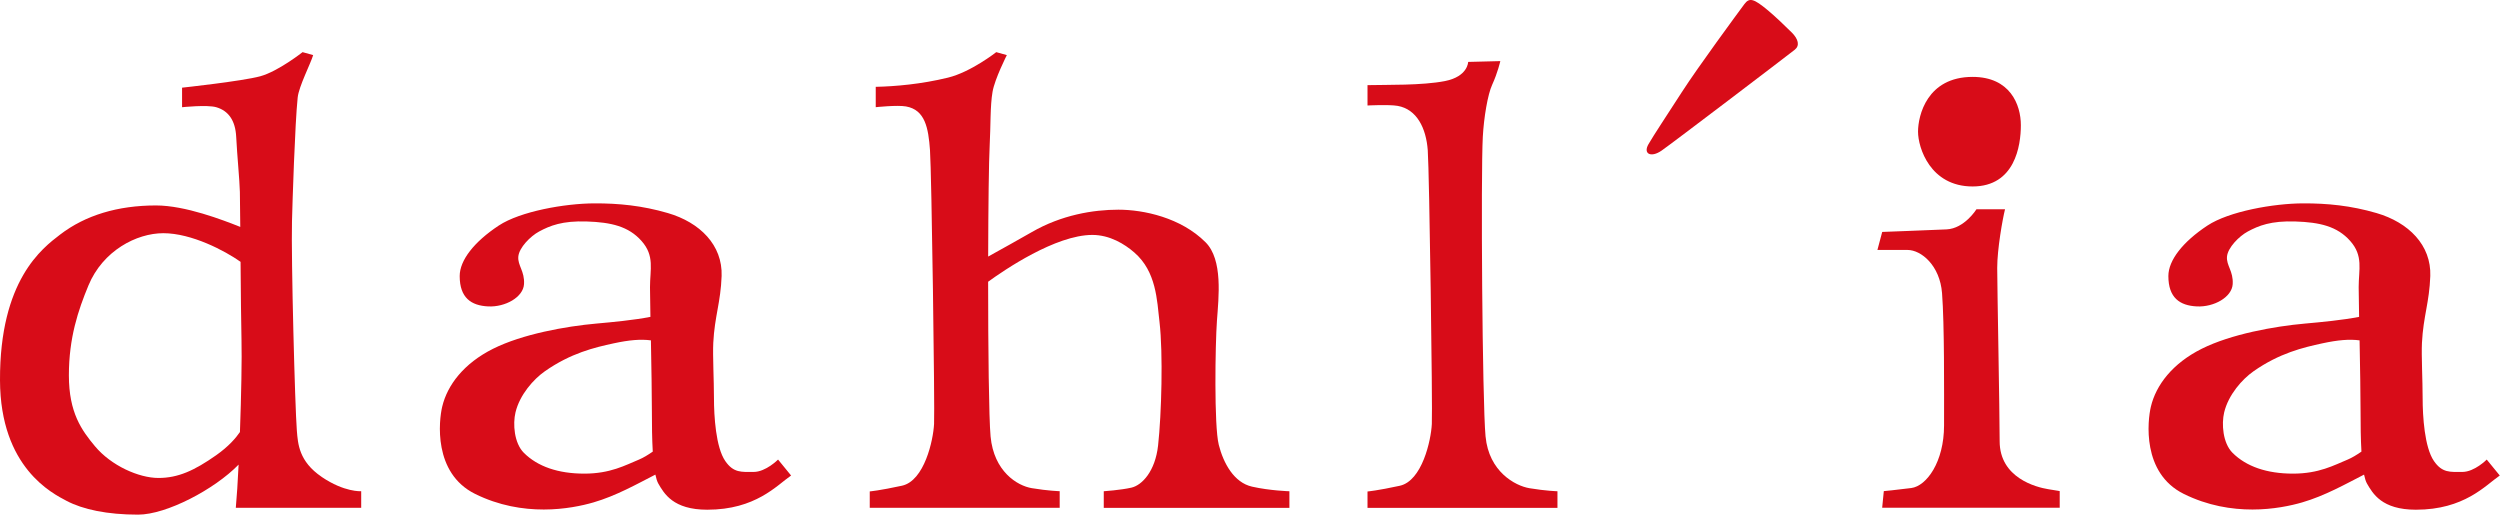 <svg width="811" height="167" viewBox="0 0 811 167" fill="none" xmlns="http://www.w3.org/2000/svg">
<g clip-path="url(#clip0_97_75)">
<path d="M104.357 154.702C96.961 149.684 96.644 143.989 96.295 139.646C95.693 132.028 94.415 83.912 94.721 71.762C94.869 65.982 95.672 40.171 96.57 31.612C96.951 28.009 100.786 20.603 101.589 17.877L98.155 16.916C98.155 16.916 90.231 23.16 84.42 24.745C78.609 26.33 59.062 28.443 59.062 28.443V34.782C59.062 34.782 67.198 33.926 70.156 34.782C74.118 35.934 76.358 39.103 76.622 44.386C76.918 50.356 77.732 58.544 77.816 62.253C77.858 64.028 77.901 68.275 77.943 73.611C72.322 71.371 60.087 66.648 50.61 66.648C38.195 66.648 27.65 69.839 19.494 76.104C13.714 80.531 -0.106 90.875 0 123.364C0.095 151.723 17.064 160.08 21.554 162.457C26.89 165.278 34.761 166.948 44.798 166.948C53.98 166.948 69.554 158.781 77.404 150.719C77.129 156.319 76.823 161.295 76.495 164.74H117.173V159.351C117.173 159.351 111.753 159.731 104.357 154.713V154.702ZM70.156 147.655C63.024 152.674 57.741 155.051 51.402 155.051C45.063 155.051 36.082 151.089 30.799 144.749C26.499 139.583 22.346 133.92 22.346 121.769C22.346 109.619 25.326 100.712 28.707 92.566C33.366 81.345 44.27 75.65 52.987 75.65C62.147 75.65 72.977 81.345 78.038 84.937C78.123 94.879 78.218 105.308 78.344 110.411C78.492 116.095 78.27 128.288 77.837 140.153C76.569 142.013 74.224 144.792 70.156 147.655Z" fill="#D80C18"/>
<path d="M244.489 153.096C240.527 153.096 237.97 153.466 235.276 149.557C232.201 145.098 231.61 134.966 231.61 129.154C231.61 123.343 231.176 115.419 231.388 111.193C231.831 102.561 233.786 98.113 234.093 89.544C234.441 79.507 227.045 72.153 216.659 69.12C208.302 66.68 200.642 65.951 192.886 65.972C183.251 65.993 168.797 68.561 161.802 73.167C153.794 78.45 149.124 84.441 149.124 89.544C149.124 96.591 152.822 99.137 158.369 99.402C163.915 99.666 169.727 96.412 169.991 92.185C170.255 87.959 167.878 86.131 168.142 83.226C168.406 80.32 172.072 76.622 174.872 75.111C178.401 73.209 182.405 71.582 190.33 71.846C198.254 72.111 203.896 73.41 208.112 78.165C212.422 83.025 210.859 87.357 210.859 93.168C210.859 94.954 210.911 98.472 210.996 102.793C205.66 103.839 198.645 104.505 193.415 104.97C183.557 105.847 169.462 108.382 159.953 113.137C150.444 117.891 145.119 124.918 143.45 131.923C142.383 136.381 140.439 153.434 154.111 160.217C169.674 167.93 185.205 165.109 192.538 162.975C199.87 160.841 206.537 157.069 212.602 153.963C212.866 155.209 213.183 156.224 213.574 156.9C215.423 160.07 218.329 165.352 229.423 165.352C245.155 165.352 251.991 157.449 256.629 154.258L252.403 149.081C252.403 149.081 248.441 153.096 244.479 153.096H244.489ZM207.33 149.071C202.839 150.92 198 153.646 189.548 153.646C181.095 153.646 174.407 151.353 169.948 146.905C166.768 143.735 166.335 137.512 167.223 133.793C168.596 128.034 173.097 123.005 176.742 120.448C185.142 114.553 192.855 112.725 199.057 111.383C204.16 110.284 207.773 109.978 211.155 110.411C211.313 118.684 211.471 128.235 211.471 133.391C211.471 137.935 211.524 142.531 211.757 146.503C210.235 147.56 208.672 148.511 207.33 149.071Z" fill="#D80C18"/>
<path d="M798.784 153.096C794.822 153.096 792.265 153.466 789.571 149.557C786.496 145.098 785.905 134.966 785.905 129.154C785.905 123.343 785.471 115.419 785.683 111.193C786.126 102.561 788.081 98.113 788.387 89.544C788.736 79.507 781.34 72.153 770.954 69.12C762.597 66.68 754.937 65.951 747.181 65.972C737.546 65.993 723.092 68.561 716.097 73.167C708.089 78.45 703.419 84.441 703.419 89.544C703.419 96.591 707.116 99.137 712.663 99.402C718.21 99.666 724.022 96.412 724.286 92.185C724.55 87.959 722.173 86.131 722.437 83.226C722.701 80.32 726.367 76.622 729.167 75.111C732.696 73.209 736.7 71.582 744.625 71.846C752.549 72.111 758.191 73.41 762.407 78.165C766.717 83.025 765.154 87.357 765.154 93.168C765.154 94.954 765.206 98.472 765.291 102.793C759.955 103.839 752.94 104.505 747.71 104.97C737.852 105.847 723.757 108.382 714.248 113.137C704.739 117.891 699.414 124.918 697.745 131.923C696.678 136.381 694.734 153.434 708.405 160.217C723.969 167.93 739.5 165.109 746.833 162.975C754.165 160.841 760.832 157.069 766.897 153.963C767.161 155.209 767.478 156.224 767.869 156.9C769.718 160.07 772.624 165.352 783.717 165.352C799.45 165.352 806.286 157.449 810.924 154.258L806.698 149.081C806.698 149.081 802.736 153.096 798.773 153.096H798.784ZM761.625 149.071C757.134 150.92 752.295 153.646 743.843 153.646C735.39 153.646 728.702 151.353 724.243 146.905C721.063 143.735 720.63 137.512 721.517 133.793C722.891 128.034 727.392 123.005 731.037 120.448C739.437 114.553 747.15 112.725 753.352 111.383C758.455 110.284 762.068 109.978 765.449 110.411C765.608 118.684 765.766 128.235 765.766 133.391C765.766 137.935 765.819 142.531 766.052 146.503C764.53 147.56 762.966 148.511 761.625 149.071Z" fill="#D80C18"/>
<path d="M481.91 141.58C480.853 130.222 480.357 56.537 481.022 44.386C481.371 38.057 482.618 30.609 484.065 27.481C485.84 23.625 486.707 19.821 486.707 19.821L476.268 20.085C476.268 20.085 476.236 24.819 468.745 26.298C461.307 27.756 449.875 27.471 443.62 27.619V34.222C443.62 34.222 450.562 33.852 453.414 34.349C459.606 35.448 462.638 41.534 463.166 48.75C463.684 55.861 464.751 132.261 464.487 137.544C464.223 142.826 461.349 156.002 454.069 157.587C446.79 159.171 443.62 159.436 443.62 159.436V164.75H505.239V159.362C505.239 159.362 501.509 159.267 496.184 158.379C491.482 157.597 482.977 152.959 481.92 141.601L481.91 141.58Z" fill="#D80C18"/>
<path d="M395.356 144.221C393.824 138.146 394.225 111.732 394.775 104.072C395.324 96.412 396.761 84.261 391.077 78.587C383.079 70.589 371.002 68.022 362.814 68.022C354.625 68.022 344.324 69.733 334.699 75.301C330.979 77.446 324.841 80.859 320.562 83.226C320.604 66.838 320.784 52.226 321.048 47.292C321.396 40.963 321.175 34.359 321.988 29.742C322.717 25.558 326.616 17.877 326.616 17.877L323.182 16.916C323.182 16.916 314.983 23.361 307.555 25.178C298.849 27.312 290.344 28.031 284.089 28.168V34.772C284.089 34.772 291.052 34.021 293.915 34.529C300.107 35.627 301.174 41.523 301.691 48.729C302.209 55.839 303.276 132.24 303.012 137.522C302.748 142.805 299.874 155.981 292.594 157.565C285.315 159.15 282.145 159.414 282.145 159.414V164.729H343.764V159.341C343.764 159.341 340.034 159.245 334.709 158.358C330.007 157.576 322.4 152.938 321.344 141.58C320.794 135.621 320.551 113.116 320.551 91.393C325.728 87.632 342.433 76.21 354.351 76.21C360.035 76.21 364.832 79.179 367.959 81.894C375.144 88.118 375.323 97.394 376.148 104.484C377.331 114.648 376.803 134.332 375.683 144.506C374.753 152.906 370.474 157.396 367.04 158.189C363.606 158.981 358.059 159.362 358.059 159.362V164.75H418.283V159.362C418.283 159.362 411.944 159.182 406.133 157.861C400.322 156.541 396.888 150.328 395.356 144.253V144.221Z" fill="#D80C18"/>
<path d="M573.609 3.434C568.854 -0.528 567.502 -0.845 565.864 1.352C563.508 4.533 550.893 21.66 545.61 29.848C540.327 38.036 536.629 43.583 534.78 46.753C532.931 49.923 535.573 51.243 539.006 48.866C542.44 46.489 578.849 18.786 582.23 16.123C583.91 14.803 583.382 12.679 581.269 10.566C579.156 8.453 575.764 5.23 573.609 3.434Z" fill="#D80C18"/>
<path d="M639.908 60.488C653.644 60.488 655.567 47.281 655.567 40.604C655.567 33.926 652.059 24.945 639.908 24.945C625.116 24.945 622.211 37.519 622.211 42.717C622.211 47.915 626.173 60.488 639.908 60.488Z" fill="#D80C18"/>
<path d="M648.689 143.165C648.689 133.655 647.896 92.978 647.896 86.902C647.896 80.827 649.639 71.054 650.432 67.884H641.166C641.166 67.884 637.267 74.15 631.456 74.414C625.645 74.678 610.589 75.238 610.589 75.238L609.036 81.081H618.777C623.268 81.081 629.301 86.131 629.998 95.08C630.79 105.244 630.653 126.904 630.653 137.998C630.653 149.884 624.969 157.671 620.024 158.316C615.048 158.96 611.107 159.319 611.107 159.319L610.578 164.708H668.172V159.319C668.172 159.319 668.034 159.256 664.463 158.696C660.554 158.073 648.689 155.03 648.689 143.143V143.165Z" fill="#D80C18"/>
</g>
<defs>
<clipPath id="clip0_97_75">
<rect width="810.935" height="166.937" fill="white"/>
</clipPath>
</defs>
</svg>
